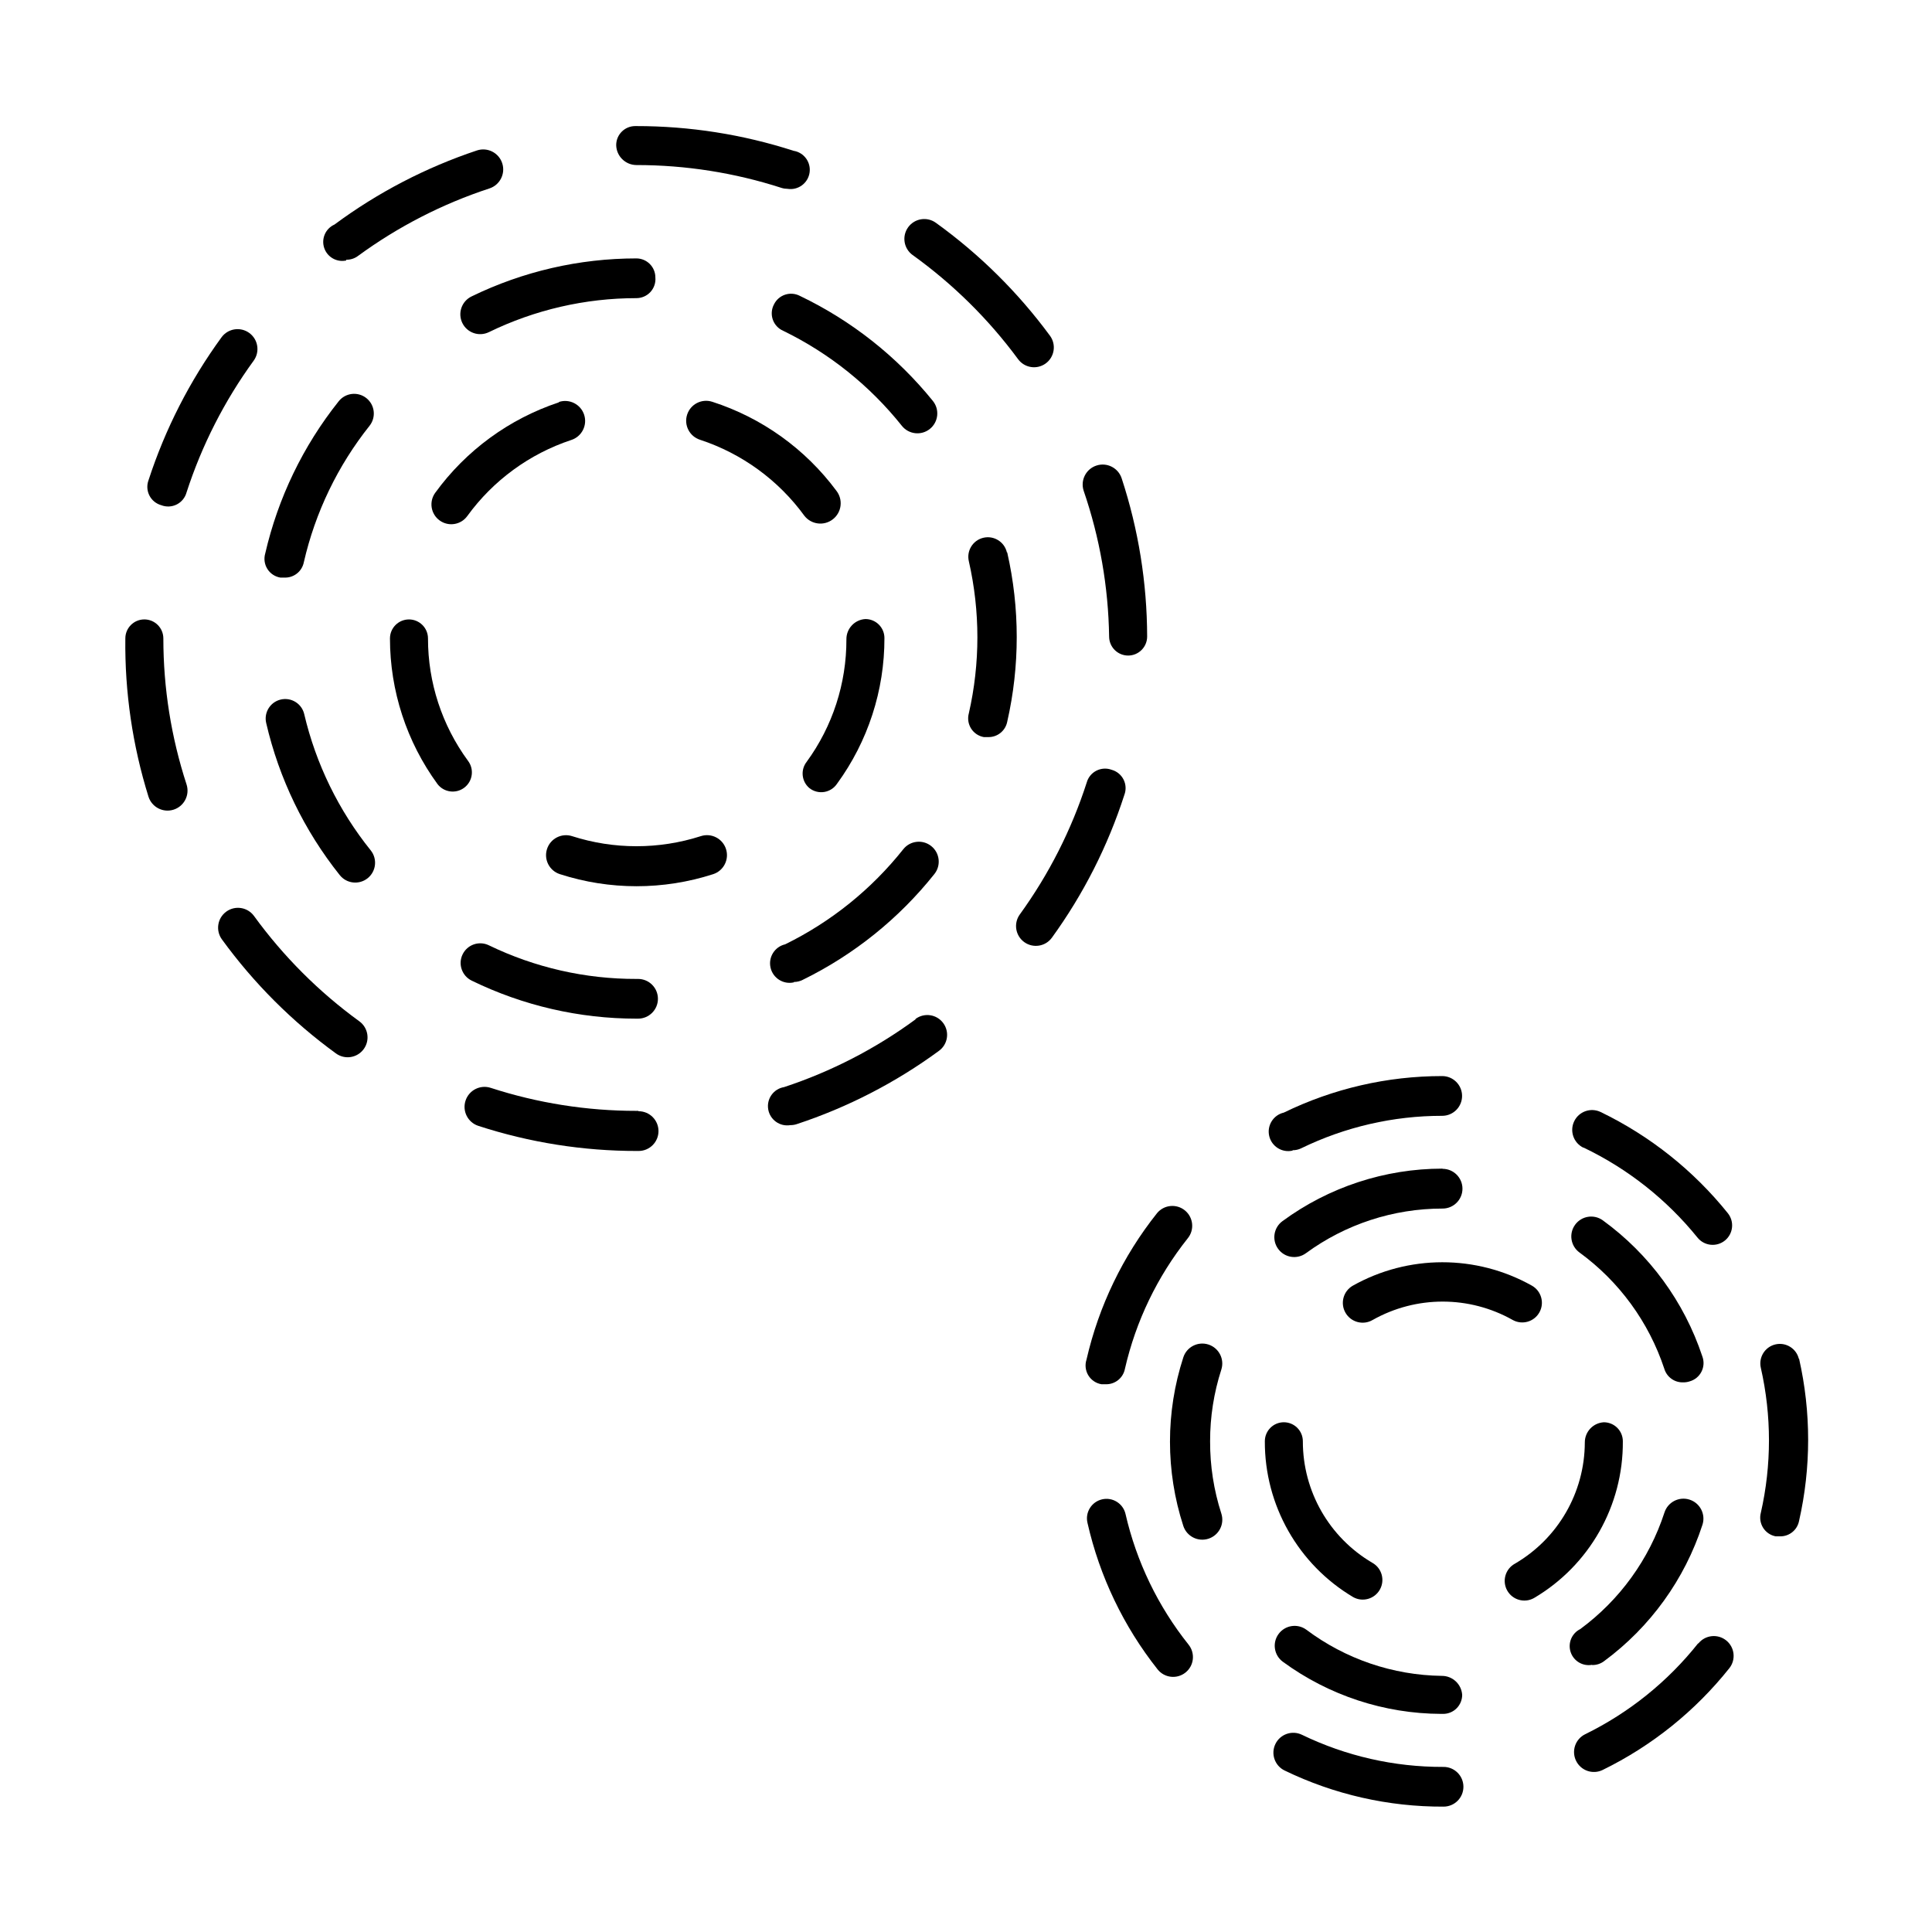 <?xml version="1.0" encoding="UTF-8"?>
<!-- The Best Svg Icon site in the world: iconSvg.co, Visit us! https://iconsvg.co -->
<svg fill="#000000" width="800px" height="800px" version="1.1" viewBox="144 144 512 512" xmlns="http://www.w3.org/2000/svg">
 <g>
  <path d="m186.73 277.88c1.336 0.523 2.828 0.453 4.106-0.191 1.277-0.645 2.223-1.801 2.598-3.184 4.051-12.504 10.055-24.285 17.785-34.914 1.711-2.352 1.191-5.644-1.16-7.356-2.352-1.711-5.644-1.191-7.356 1.16-8.406 11.527-14.934 24.316-19.348 37.883-0.488 1.324-0.398 2.789 0.242 4.043 0.641 1.254 1.777 2.18 3.133 2.559z"/>
  <path d="m187.29 313.19c0-1.336-0.531-2.617-1.473-3.562-0.945-0.945-2.227-1.477-3.562-1.477-2.785 0-5.039 2.258-5.039 5.039-0.168 14.227 1.906 28.387 6.144 41.969 0.906 2.781 3.894 4.305 6.676 3.398 1.336-0.434 2.445-1.379 3.082-2.633 0.641-1.25 0.754-2.703 0.32-4.043-4.074-12.492-6.148-25.551-6.148-38.691z"/>
  <path d="m211.32 386.75c-1.711-2.352-5.004-2.871-7.356-1.16-2.352 1.711-2.867 5.004-1.156 7.356 8.43 11.598 18.629 21.801 30.227 30.227 2.352 1.715 5.644 1.195 7.356-1.156s1.195-5.644-1.156-7.356c-10.715-7.781-20.133-17.199-27.914-27.91z"/>
  <path d="m438.59 348c-1.32-0.488-2.785-0.398-4.039 0.242-1.254 0.641-2.184 1.777-2.559 3.137-4.035 12.516-10.02 24.316-17.734 34.961-1.699 2.352-1.168 5.633 1.184 7.332 2.352 1.695 5.633 1.168 7.328-1.184 8.352-11.523 14.828-24.293 19.195-37.836 0.508-1.328 0.426-2.805-0.215-4.074-0.645-1.266-1.789-2.199-3.16-2.578z"/>
  <path d="m386.6 414.16c-10.59 7.773-22.34 13.824-34.812 17.934-2.785 0.461-4.668 3.09-4.207 5.871 0.457 2.781 3.086 4.664 5.867 4.207 0.566 0.004 1.125-0.082 1.664-0.254 13.523-4.457 26.258-11.02 37.734-19.445 2.34-1.711 2.844-4.992 1.133-7.332-1.711-2.336-4.992-2.844-7.328-1.133z"/>
  <path d="m413.8 239.18c1.711 2.336 4.992 2.844 7.328 1.133 2.336-1.711 2.844-4.992 1.133-7.332-8.453-11.488-18.652-21.586-30.227-29.926-2.352-1.711-5.644-1.191-7.356 1.16-1.711 2.352-1.191 5.644 1.156 7.356 10.707 7.688 20.141 17 27.965 27.609z"/>
  <path d="m313.14 438.39h-0.504c-13.102 0.004-26.125-2.051-38.59-6.098-2.785-0.906-5.773 0.617-6.676 3.402-0.906 2.781 0.617 5.769 3.398 6.672 13.586 4.422 27.785 6.668 42.07 6.652h0.402c2.906 0 5.266-2.359 5.266-5.266s-2.359-5.266-5.266-5.266z"/>
  <path d="m437.93 312.69c0 1.336 0.531 2.617 1.477 3.562 0.945 0.945 2.227 1.477 3.562 1.477 1.336 0 2.617-0.531 3.562-1.477 0.945-0.945 1.477-2.227 1.477-3.562-0.031-14.238-2.309-28.387-6.75-41.918-0.906-2.781-3.894-4.305-6.676-3.398-2.785 0.902-4.305 3.891-3.402 6.676 4.273 12.445 6.551 25.484 6.75 38.641z"/>
  <path d="m312.64 187.74c13.051-0.004 26.023 2.035 38.441 6.047 0.523 0.168 1.066 0.25 1.613 0.254 2.781 0.445 5.398-1.453 5.844-4.234 0.445-2.781-1.449-5.398-4.231-5.844-13.48-4.352-27.555-6.562-41.719-6.551h-0.25c-2.781 0-5.039 2.258-5.039 5.039 0.055 2.918 2.422 5.262 5.34 5.289z"/>
  <path d="m235.76 212.83c1.125 0.023 2.223-0.332 3.121-1.008 10.594-7.754 22.34-13.793 34.816-17.883 2.781-0.906 4.305-3.894 3.398-6.676-0.902-2.781-3.894-4.305-6.676-3.402-13.551 4.516-26.305 11.148-37.785 19.648-2.352 1.055-3.531 3.719-2.727 6.168 0.805 2.453 3.328 3.898 5.852 3.356z"/>
  <path d="m317.68 217.52c0-1.336-0.531-2.617-1.477-3.562-0.945-0.945-2.227-1.477-3.562-1.477-15.133 0-30.07 3.445-43.68 10.078-1.254 0.605-2.219 1.688-2.676 3.008-0.461 1.316-0.375 2.762 0.234 4.019 1.266 2.613 4.41 3.707 7.027 2.441 12.18-5.934 25.547-9.016 39.094-9.016 1.418 0.004 2.773-0.59 3.734-1.633 0.957-1.047 1.434-2.449 1.305-3.859z"/>
  <path d="m224.62 333.24c-0.652-2.781-3.438-4.508-6.223-3.852-2.781 0.652-4.508 3.438-3.852 6.223 3.406 14.723 10.066 28.492 19.496 40.305 1.809 2.266 5.113 2.637 7.383 0.828 1.086-0.867 1.785-2.133 1.941-3.516 0.156-1.387-0.242-2.773-1.113-3.863-8.504-10.57-14.531-22.914-17.633-36.125z"/>
  <path d="m218.32 297.07h1.16c2.445 0.043 4.574-1.676 5.039-4.082 3.031-13.207 8.988-25.57 17.43-36.172 1.781-2.269 1.387-5.551-0.883-7.332-2.266-1.781-5.547-1.387-7.328 0.883-9.414 11.812-16.059 25.586-19.449 40.305-0.406 1.387-0.199 2.887 0.57 4.109 0.773 1.227 2.031 2.059 3.461 2.289z"/>
  <path d="m410.83 290.37c-0.656-2.785-3.441-4.508-6.223-3.856-2.785 0.652-4.508 3.438-3.856 6.223 3.023 13.266 3.023 27.039 0 40.305-0.375 1.367-0.16 2.828 0.598 4.027 0.758 1.199 1.988 2.023 3.383 2.269h1.16c2.445 0.043 4.57-1.676 5.035-4.082 3.356-14.758 3.356-30.078 0-44.836z"/>
  <path d="m354.4 404.23c0.809 0.004 1.602-0.188 2.32-0.555 13.574-6.648 25.5-16.234 34.914-28.062 1.809-2.281 1.422-5.598-0.859-7.406-2.281-1.809-5.598-1.426-7.406 0.859-8.43 10.613-19.117 19.219-31.285 25.188-2.781 0.641-4.519 3.414-3.879 6.199 0.641 2.781 3.414 4.519 6.195 3.879z"/>
  <path d="m269.01 403.88c13.605 6.633 28.543 10.078 43.68 10.074h0.402c2.91 0 5.266-2.356 5.266-5.266 0-2.906-2.356-5.262-5.266-5.262h-0.402c-13.555 0.039-26.945-3.008-39.145-8.918-2.59-1.254-5.699-0.172-6.953 2.418-1.254 2.586-0.168 5.699 2.418 6.953z"/>
  <path d="m349.11 224.67c-0.664 1.246-0.773 2.715-0.305 4.047 0.469 1.328 1.477 2.402 2.773 2.957 12.223 5.953 22.965 14.559 31.438 25.191 1.824 2.266 5.141 2.629 7.406 0.805 2.269-1.82 2.629-5.137 0.805-7.406-9.535-11.793-21.582-21.312-35.266-27.859-1.207-0.625-2.613-0.738-3.902-0.312-1.293 0.426-2.356 1.355-2.949 2.578z"/>
  <path d="m329.72 365.59c-11.094 3.559-23.02 3.559-34.109 0-2.781-0.891-5.762 0.641-6.652 3.426-0.887 2.781 0.645 5.758 3.43 6.648 13.199 4.262 27.406 4.262 40.605 0 2.781-0.902 4.305-3.891 3.398-6.676-0.902-2.781-3.891-4.305-6.672-3.398z"/>
  <path d="m332.74 250.47c-2.781-0.891-5.758 0.641-6.648 3.426-0.891 2.781 0.645 5.758 3.426 6.648 11.105 3.652 20.781 10.699 27.66 20.152 1.836 2.34 5.219 2.746 7.555 0.906 1.125-0.879 1.852-2.172 2.019-3.59 0.172-1.418-0.23-2.844-1.109-3.965-8.242-11.098-19.746-19.34-32.902-23.578z"/>
  <path d="m268 345.59c-6.883-9.398-10.59-20.746-10.578-32.395 0-1.336-0.531-2.617-1.477-3.562-0.945-0.945-2.227-1.477-3.562-1.477-2.781 0-5.039 2.258-5.039 5.039 0.004 13.875 4.414 27.387 12.598 38.594 1.711 2.227 4.902 2.641 7.129 0.93 2.223-1.711 2.641-4.902 0.93-7.129z"/>
  <path d="m358.48 352.84c1.105 0.883 2.535 1.262 3.934 1.043 1.398-0.223 2.641-1.02 3.422-2.203 8.18-11.203 12.574-24.723 12.547-38.594 0-1.336-0.531-2.617-1.477-3.562-0.945-0.941-2.227-1.473-3.562-1.473-2.852 0.16-5.07 2.535-5.039 5.391 0.031 11.66-3.656 23.023-10.531 32.445-1.668 2.129-1.359 5.199 0.707 6.953z"/>
  <path d="m292.13 250.62c-13.172 4.367-24.645 12.754-32.797 23.984-1.699 2.352-1.168 5.633 1.184 7.328 2.352 1.699 5.633 1.168 7.328-1.184 6.852-9.438 16.488-16.484 27.559-20.152 2.785-0.902 4.305-3.891 3.402-6.676-0.906-2.781-3.894-4.305-6.676-3.398z"/>
  <path d="m526.76 612.25h-0.352c-12.949 0.035-25.73-2.875-37.383-8.516-2.617-1.266-5.766-0.172-7.031 2.445-1.266 2.613-0.172 5.762 2.445 7.027 13.125 6.359 27.531 9.633 42.117 9.57 2.91 0 5.266-2.356 5.266-5.262 0-2.91-2.356-5.266-5.266-5.266z"/>
  <path d="m620.72 504.14c-0.656-2.785-3.441-4.508-6.223-3.856-2.781 0.656-4.508 3.441-3.856 6.223 2.871 12.637 2.871 25.754 0 38.391-0.359 1.352-0.141 2.793 0.605 3.981 0.746 1.184 1.949 2.004 3.324 2.266h1.16c2.445 0.047 4.574-1.676 5.039-4.082 3.211-14.16 3.211-28.863 0-43.023z"/>
  <path d="m563.64 448.11c11.727 5.609 22.055 13.77 30.227 23.879 1.797 2.211 5.043 2.551 7.258 0.758 2.211-1.797 2.547-5.043 0.754-7.258-9.105-11.324-20.621-20.48-33.703-26.801-1.258-0.602-2.703-0.68-4.016-0.215-1.312 0.461-2.387 1.426-2.988 2.684-1.254 2.613-0.148 5.75 2.469 7.004z"/>
  <path d="m442.27 545.2c-0.656-2.781-3.441-4.508-6.223-3.852-2.785 0.652-4.508 3.438-3.856 6.219 3.215 14.176 9.566 27.453 18.59 38.844 1.809 2.269 5.113 2.641 7.383 0.832 1.09-0.867 1.789-2.133 1.945-3.516 0.152-1.387-0.246-2.773-1.113-3.863-8.109-10.152-13.824-22-16.727-34.664z"/>
  <path d="m594.02 579.5c-8.062 10.152-18.285 18.379-29.926 24.086-1.258 0.613-2.219 1.699-2.672 3.023s-0.363 2.773 0.254 4.027c1.277 2.617 4.438 3.699 7.051 2.418 13.047-6.383 24.508-15.59 33.555-26.953 1.809-2.266 1.438-5.57-0.832-7.379-2.266-1.809-5.57-1.438-7.379 0.828z"/>
  <path d="m486.55 448.82c0.781 0.012 1.559-0.16 2.266-0.504 11.645-5.672 24.43-8.621 37.383-8.613 2.906 0 5.266-2.359 5.266-5.266s-2.359-5.266-5.266-5.266c-14.543-0.004-28.895 3.305-41.969 9.676-2.781 0.637-4.519 3.414-3.879 6.195s3.414 4.519 6.199 3.879z"/>
  <path d="m435.92 510.84h1.16-0.004c2.449 0.047 4.574-1.676 5.039-4.082 2.887-12.617 8.57-24.426 16.625-34.559 1.852-2.242 1.535-5.555-0.703-7.406-2.242-1.852-5.559-1.535-7.406 0.703-9.055 11.371-15.441 24.629-18.691 38.793-0.461 1.402-0.289 2.934 0.477 4.195 0.766 1.258 2.047 2.121 3.504 2.356z"/>
  <path d="m585.05 506.71c0.648 2.223 2.727 3.719 5.039 3.625 0.562 0.012 1.125-0.074 1.664-0.25 1.367-0.375 2.516-1.312 3.156-2.578 0.645-1.266 0.723-2.746 0.219-4.074-4.809-14.461-14.023-27.059-26.352-36.02-2.352-1.715-5.644-1.195-7.356 1.156-1.711 2.352-1.191 5.644 1.16 7.356 10.516 7.668 18.371 18.43 22.469 30.785z"/>
  <path d="m565.95 585.25c1.125 0.02 2.223-0.332 3.125-1.008 12.262-9.039 21.387-21.688 26.098-36.176 0.891-2.781-0.645-5.758-3.426-6.648-2.785-0.891-5.762 0.645-6.652 3.426-4.035 12.371-11.84 23.168-22.316 30.883-2.246 1.117-3.328 3.711-2.543 6.09 0.785 2.379 3.199 3.82 5.664 3.383z"/>
  <path d="m490.18 575.88c-2.352-1.711-5.644-1.191-7.356 1.16-1.711 2.348-1.191 5.641 1.16 7.356 12.18 8.918 26.871 13.75 41.965 13.801h0.504c1.336 0 2.621-0.527 3.562-1.473 0.945-0.945 1.477-2.227 1.477-3.562-0.184-2.84-2.547-5.047-5.391-5.039-12.969-0.172-25.547-4.461-35.922-12.242z"/>
  <path d="m464.69 525.95c-0.012-6.445 0.992-12.855 2.973-18.992 0.891-2.781-0.645-5.758-3.426-6.648s-5.762 0.641-6.652 3.426c-4.703 14.504-4.703 30.129 0 44.637 0.906 2.781 3.894 4.305 6.676 3.398 1.336-0.434 2.445-1.379 3.086-2.633 0.637-1.25 0.75-2.703 0.316-4.043-1.996-6.184-3-12.645-2.973-19.145z"/>
  <path d="m526.25 453.7c-15.242 0.012-30.086 4.883-42.371 13.906-2.352 1.711-2.871 5.004-1.16 7.356 1.711 2.352 5.004 2.871 7.356 1.16 10.508-7.703 23.199-11.848 36.227-11.84 2.906 0 5.266-2.359 5.266-5.266s-2.359-5.266-5.266-5.266z"/>
  <path d="m502.62 567.26c2.519 1.395 5.688 0.48 7.078-2.039 1.391-2.519 0.477-5.688-2.039-7.078-11.41-6.707-18.41-18.961-18.391-32.195 0-1.336-0.531-2.617-1.477-3.562-0.945-0.941-2.227-1.473-3.562-1.473-2.781 0-5.035 2.254-5.035 5.035-0.059 16.949 8.852 32.66 23.426 41.312z"/>
  <path d="m574.07 525.95c0-1.336-0.531-2.617-1.477-3.562-0.945-0.941-2.227-1.473-3.562-1.473-2.832 0.16-5.043 2.504-5.039 5.34-0.031 13.246-7.09 25.484-18.539 32.141-1.211 0.668-2.106 1.789-2.488 3.117-0.383 1.328-0.223 2.754 0.445 3.965 1.395 2.516 4.562 3.43 7.082 2.039 14.715-8.652 23.699-24.496 23.578-41.566z"/>
  <path d="m502.47 484.74c-2.504 1.461-3.348 4.676-1.887 7.18 1.457 2.504 4.672 3.352 7.176 1.891 11.523-6.5 25.609-6.5 37.133 0 2.519 1.391 5.688 0.477 7.078-2.043 1.391-2.516 0.477-5.684-2.039-7.078-14.746-8.258-32.73-8.238-47.461 0.051z"/>
 </g>
</svg>